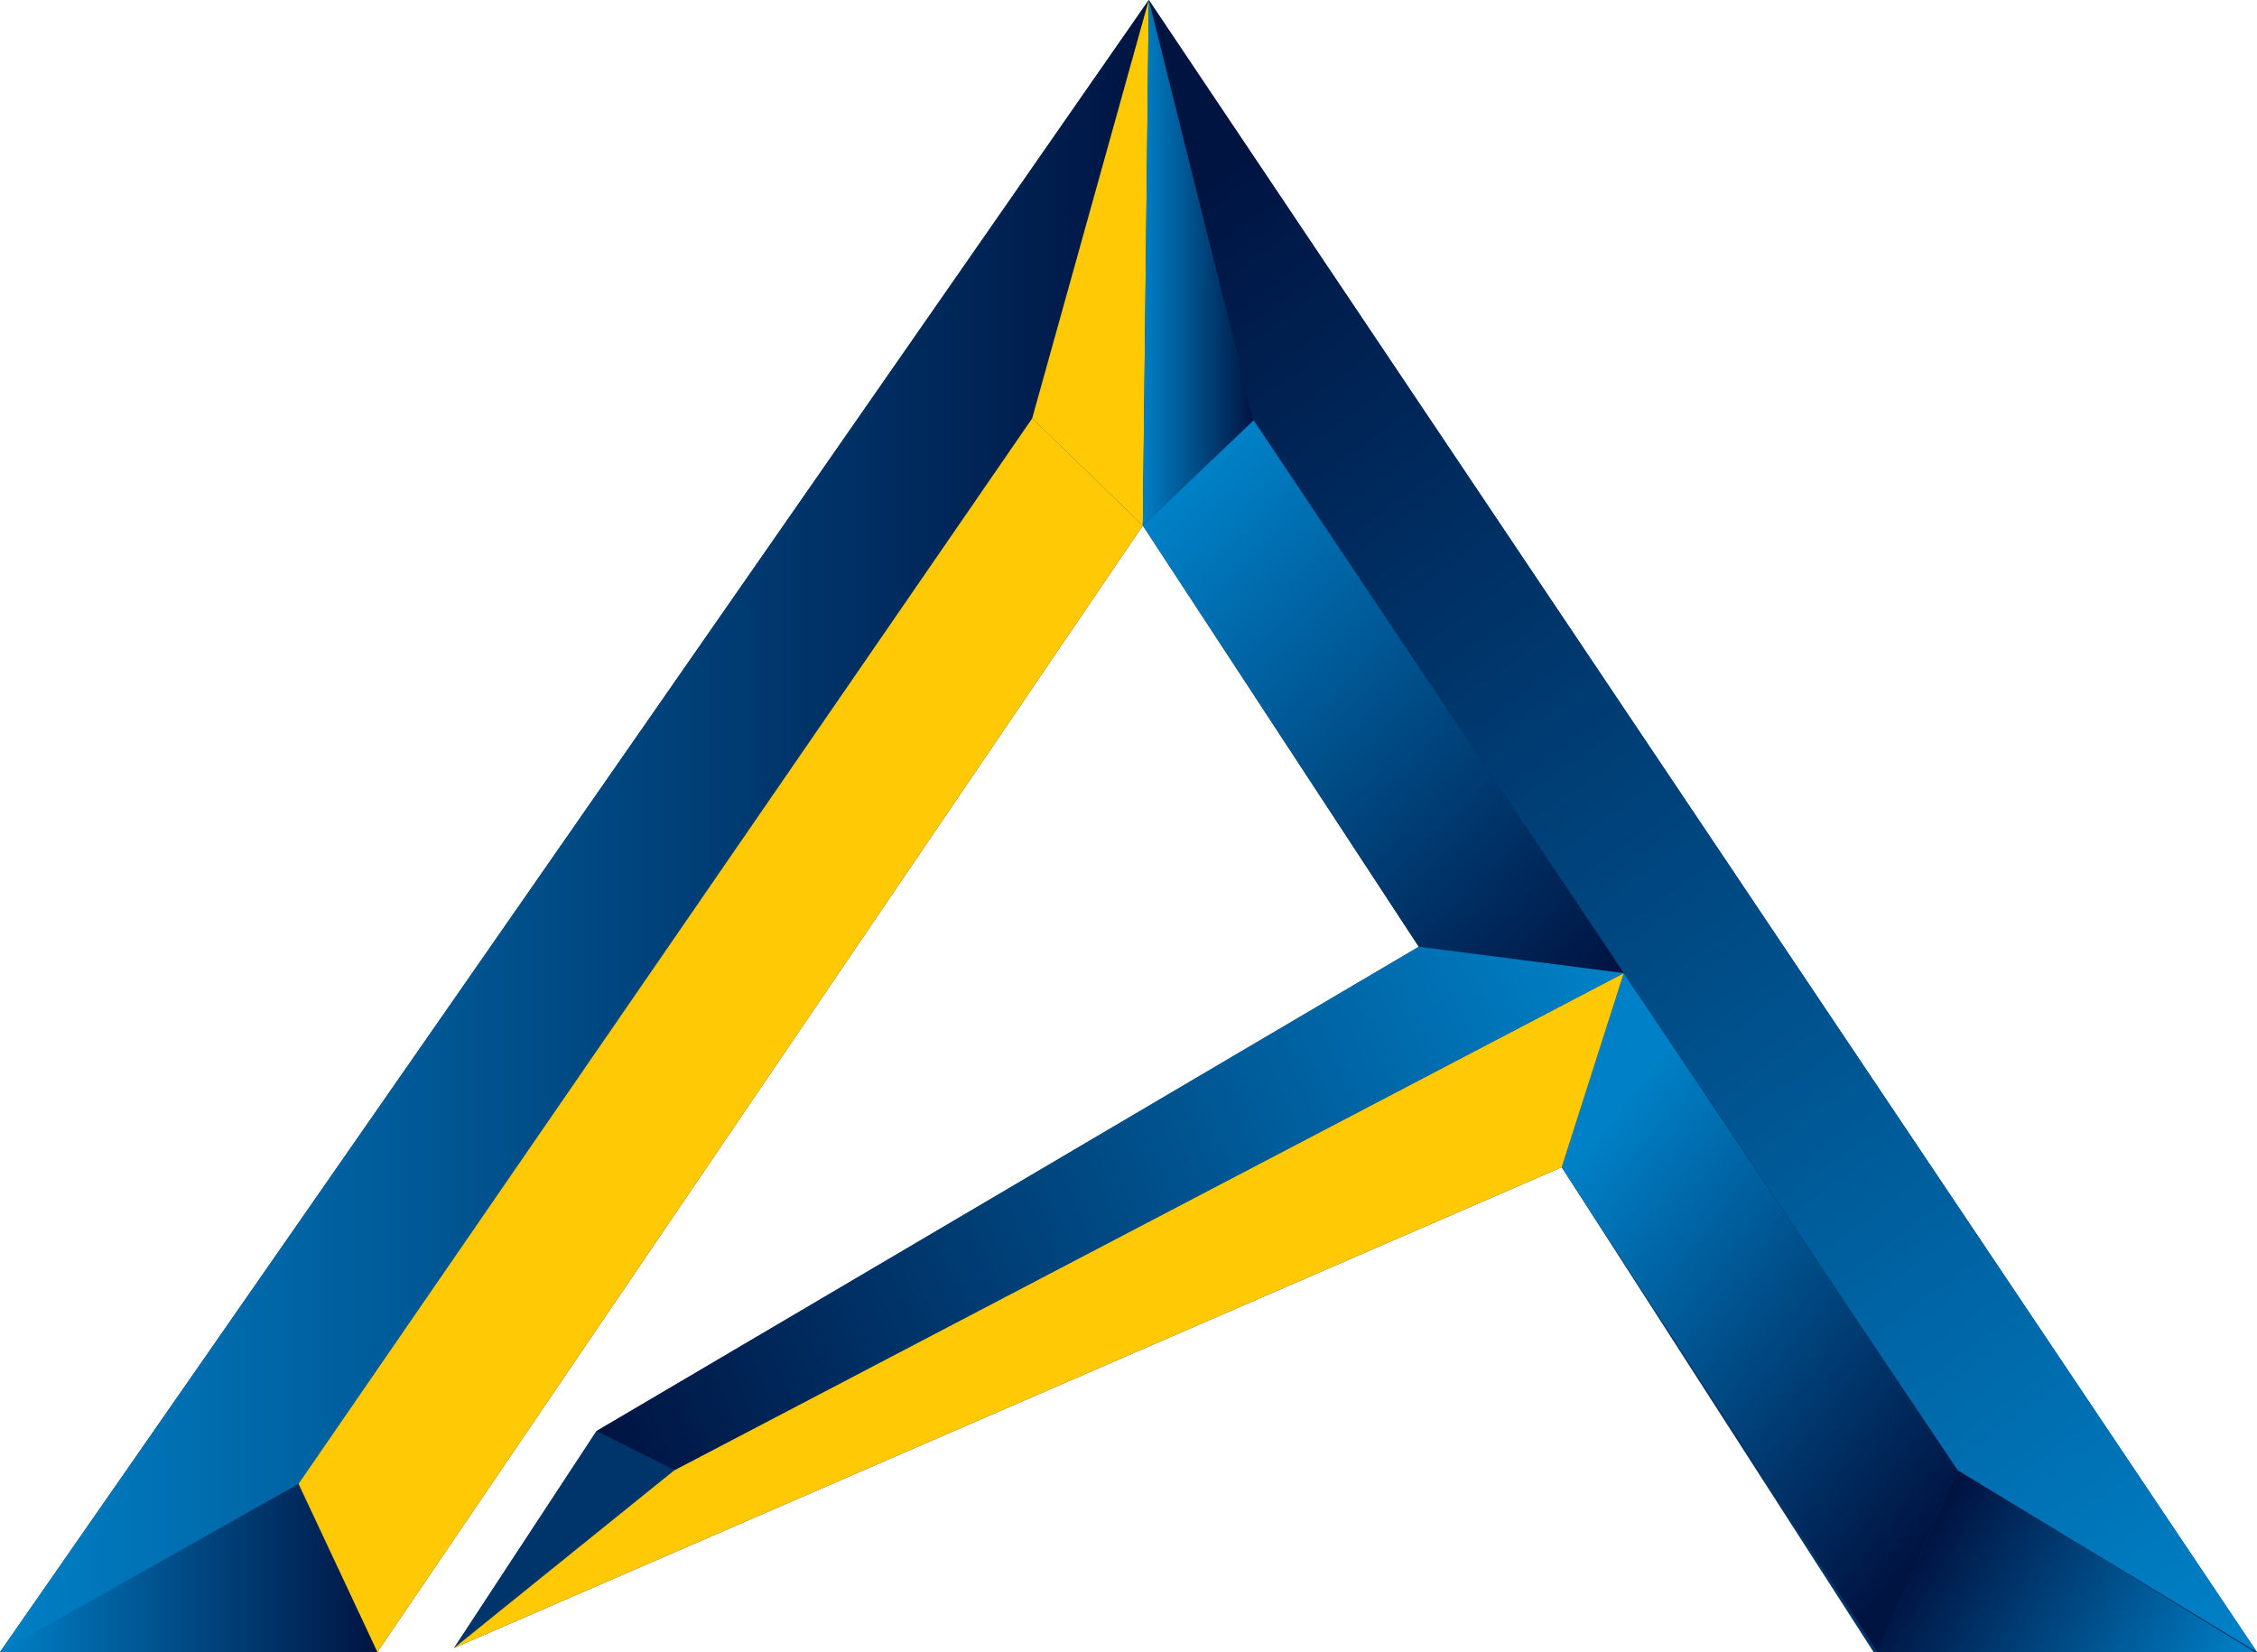 <?xml version="1.0" encoding="UTF-8"?><svg xmlns="http://www.w3.org/2000/svg" xmlns:xlink="http://www.w3.org/1999/xlink" viewBox="0 0 282.38 206.71"><defs><style>.l{fill:url(#e);}.m{fill:url(#d);}.n{fill:url(#g);}.o{fill:url(#f);}.p{fill:url(#i);}.q{fill:url(#h);}.r{fill:url(#k);}.s{fill:url(#j);}.t{fill:#00356b;}.u{fill:#ffca05;}.v{fill:#231f20;}</style><linearGradient id="d" x1="0" y1="195.32" x2="47.22" y2="195.32" gradientTransform="matrix(1, 0, 0, 1, 0, 0)" gradientUnits="userSpaceOnUse"><stop offset="0" stop-color="#0080c6"/><stop offset="1" stop-color="#001442"/></linearGradient><linearGradient id="e" x1="275.57" y1="216.62" x2="239.61" y2="195.15" xlink:href="#d"/><linearGradient id="f" y1="103.35" x2="143.73" y2="103.35" xlink:href="#d"/><linearGradient id="g" x1="277.29" y1="206.05" x2="146.41" y2="26.1" xlink:href="#d"/><linearGradient id="h" x1="196.56" y1="146.31" x2="246.38" y2="186.09" xlink:href="#d"/><linearGradient id="i" x1="146.02" y1="64.08" x2="202.16" y2="120.97" xlink:href="#d"/><linearGradient id="j" x1="199.83" y1="119.62" x2="74.15" y2="177.25" xlink:href="#d"/><linearGradient id="k" x1="142.98" y1="32.88" x2="156.84" y2="32.88" xlink:href="#d"/></defs><g id="a"/><g id="b"><g id="c"><g><polygon class="t" points="143.73 0 0 206.71 47.22 206.71 142.98 65.76 177.51 118.46 74.63 179.06 56.81 206.2 195.39 146.05 234.41 206.71 282.38 206.71 143.73 0"/><polygon class="m" points="47.22 206.71 37.2 183.93 0 206.71 47.22 206.71"/><polygon class="l" points="234.88 206.71 244.9 183.93 282.1 206.71 234.88 206.71"/><polygon class="t" points="143.73 0 129.14 52.35 142.98 65.76 156.84 52.58 143.73 0"/><polygon class="o" points="0 206.71 143.73 0 129.14 52.35 37.35 185.66 0 206.71"/><polygon class="u" points="47.22 206.71 37.35 185.66 129.14 52.35 142.98 65.76 47.22 206.71"/><path class="v" d="M282.38,206.71L143.73,0l138.65,206.71Z"/><polygon class="n" points="244.9 183.93 156.84 52.58 143.73 0 282.38 206.71 244.9 183.93"/><polygon class="q" points="234.88 206.71 195.39 146.05 203.15 121.76 244.9 183.93 234.88 206.71"/><polygon class="p" points="177.51 118.46 203.15 121.76 156.84 52.58 142.98 65.76 177.51 118.46"/><polygon class="t" points="74.63 179.06 84.41 183.93 56.81 206.2 74.63 179.06"/><polygon class="u" points="195.39 146.05 56.81 206.2 84.41 183.93 203.15 121.76 195.39 146.05"/><polygon class="s" points="177.51 118.46 74.63 179.06 84.41 183.93 203.15 121.76 177.51 118.46"/><polygon class="u" points="142.98 65.76 143.73 0 129.14 52.35 142.98 65.76"/><polygon class="r" points="143.73 0 156.84 52.58 142.98 65.76 143.73 0"/></g></g></g></svg>